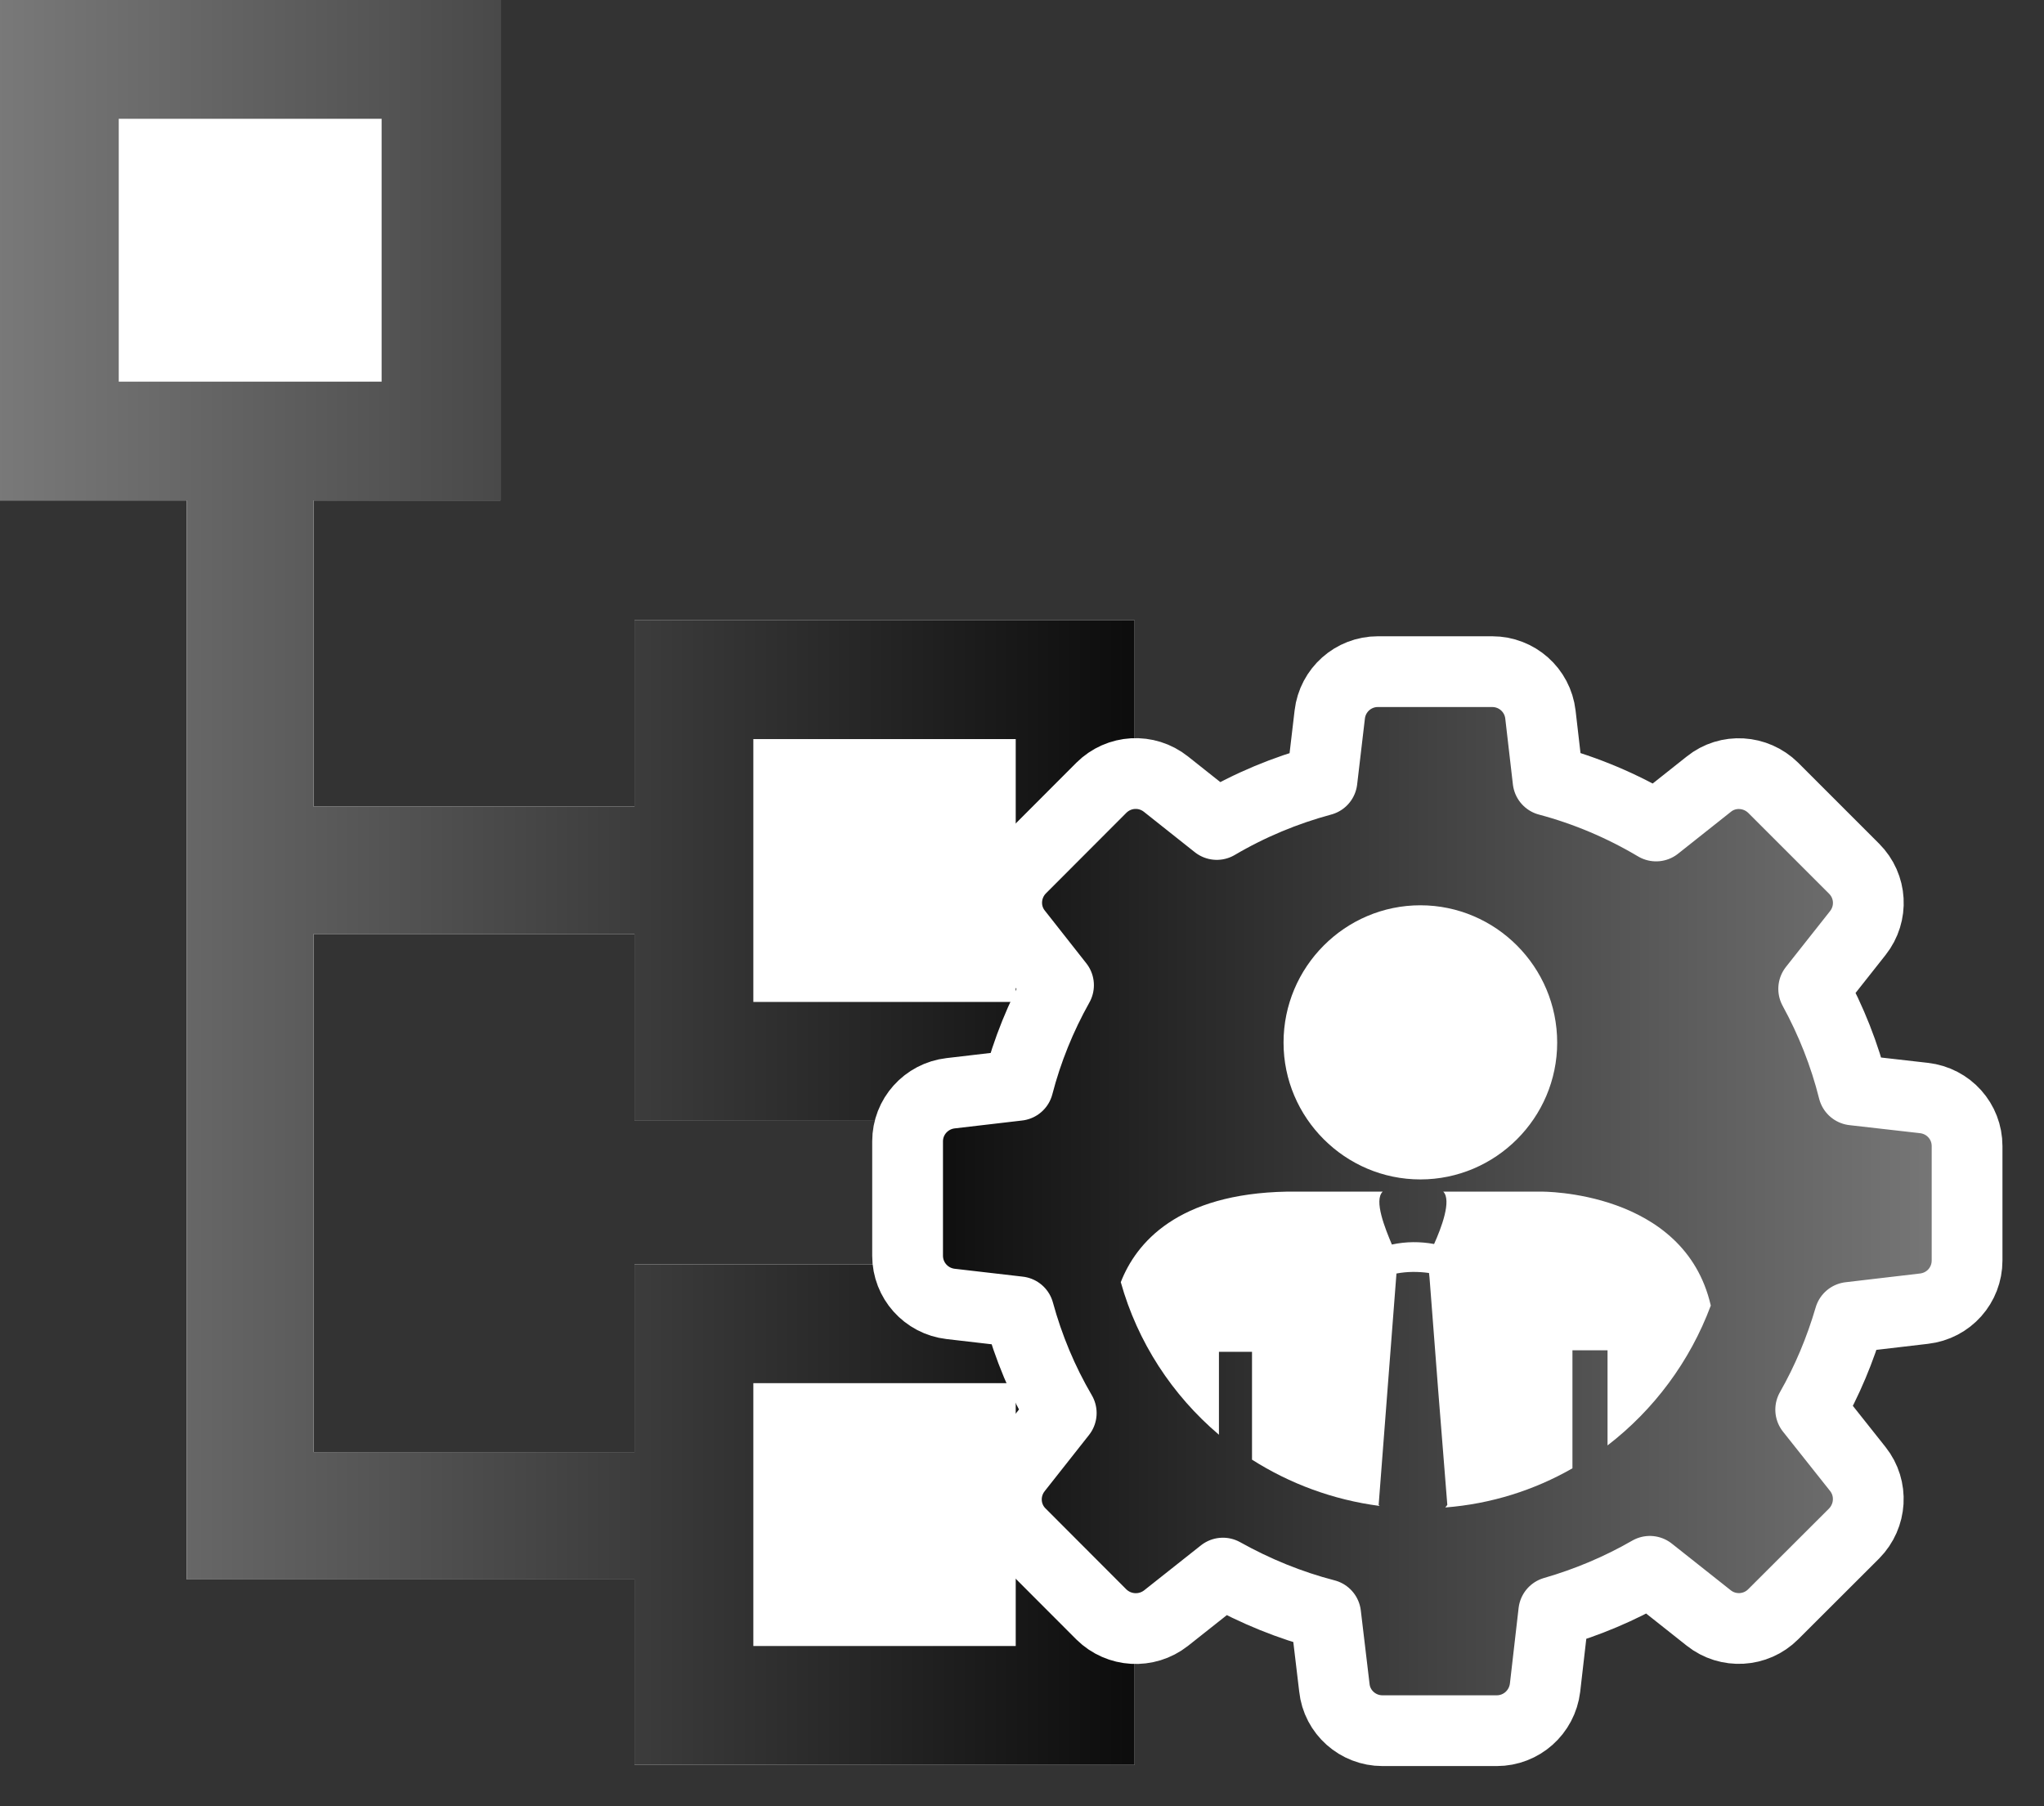 <?xml version="1.0" encoding="UTF-8" standalone="no"?>
<!DOCTYPE svg PUBLIC "-//W3C//DTD SVG 1.1//EN" "http://www.w3.org/Graphics/SVG/1.1/DTD/svg11.dtd">
<svg width="100%" height="100%" viewBox="0 0 43 38" version="1.1" xmlns="http://www.w3.org/2000/svg" xmlns:xlink="http://www.w3.org/1999/xlink" xml:space="preserve" style="fill-rule:evenodd;clip-rule:evenodd;stroke-linejoin:round;stroke-miterlimit:1.414;">
    <rect x="0" y="0" width="43" height="38" fill="#333333" stroke="none"/>
    <g transform="matrix(1,0,0,1,-1160.2,-1657.27)">
        <g transform="matrix(1,0,0,1,83.378,0.579)">
            <path d="M1076.82,1656.69L1087.35,1656.69L1087.35,1667.22L1083.42,1667.22L1083.42,1673.66L1090.17,1673.66L1090.17,1669.74L1100.69,1669.74L1100.69,1680.27L1090.17,1680.27L1090.17,1676.34L1083.42,1676.34L1083.42,1687.24L1090.17,1687.24L1090.17,1683.29L1100.69,1683.29L1100.69,1693.82L1090.17,1693.82L1090.17,1689.92L1083.42,1689.92L1080.75,1689.92L1080.75,1667.22L1076.82,1667.22L1076.82,1656.69Z" style="fill:white;"/>
            <path d="M1087.35,1667.22L1083.42,1667.22L1083.42,1673.66L1090.17,1673.66L1090.17,1669.74L1100.69,1669.74L1100.69,1680.27L1090.17,1680.27L1090.17,1676.34L1083.42,1676.34L1083.42,1687.24L1090.17,1687.24L1090.17,1683.29L1100.69,1683.29L1100.69,1693.82L1090.17,1693.82L1090.17,1689.92L1083.42,1689.92L1080.75,1689.92L1080.75,1667.22L1076.82,1667.22L1076.82,1656.69L1087.35,1656.69L1087.35,1667.22ZM1092.67,1685.79L1092.67,1691.32L1098.19,1691.32L1098.19,1685.79L1092.67,1685.79ZM1092.67,1672.24L1092.67,1677.77L1098.19,1677.77L1098.19,1672.24L1092.67,1672.24ZM1079.32,1659.19L1079.32,1664.72L1084.85,1664.72L1084.85,1659.19L1079.32,1659.19Z" style="fill:url(#_Linear1);"/>
        </g>
        <g transform="matrix(-2.863,0,0,2.863,1250.35,1380.76)">
            <path d="M17.897,106.261C17.966,106.497 18.061,106.725 18.183,106.939L17.837,107.375C17.724,107.517 17.737,107.72 17.864,107.849L18.459,108.443C18.587,108.571 18.791,108.582 18.932,108.47L19.365,108.127C19.587,108.255 19.825,108.355 20.071,108.426L20.135,108.982C20.157,109.163 20.309,109.298 20.49,109.298L21.33,109.298C21.51,109.298 21.664,109.163 21.683,108.982L21.747,108.445C22.01,108.377 22.264,108.273 22.502,108.14L22.92,108.471C23.063,108.583 23.266,108.571 23.395,108.444L23.988,107.85C24.118,107.722 24.128,107.518 24.015,107.376L23.69,106.964C23.827,106.73 23.931,106.48 24.002,106.22L24.503,106.162C24.683,106.141 24.819,105.989 24.819,105.808L24.819,104.967C24.819,104.787 24.683,104.635 24.503,104.614L24.007,104.556C23.94,104.298 23.84,104.052 23.71,103.82L24.013,103.435C24.127,103.294 24.114,103.09 23.987,102.962L23.395,102.369C23.266,102.241 23.063,102.229 22.92,102.343L22.547,102.639C22.304,102.496 22.045,102.388 21.774,102.315L21.717,101.831C21.696,101.651 21.544,101.516 21.364,101.516L20.523,101.516C20.342,101.516 20.19,101.651 20.169,101.831L20.113,102.315C19.835,102.389 19.568,102.502 19.319,102.65L18.932,102.343C18.791,102.229 18.587,102.243 18.459,102.369L17.864,102.964C17.736,103.092 17.724,103.294 17.837,103.437L18.161,103.847C18.033,104.081 17.934,104.33 17.869,104.59L17.351,104.649C17.168,104.67 17.034,104.822 17.034,105.002L17.034,105.843C17.034,106.024 17.168,106.176 17.351,106.197L17.897,106.261Z" style="fill:url(#_Linear2);fill-rule:nonzero;stroke:white;stroke-width:0.52px;"/>
        </g>
        <g transform="matrix(1.07,0,0,1.07,-54.03,123.585)">
            <path d="M1156.83,1458.56C1157.13,1457.79 1157.94,1456.82 1160.1,1456.78L1161.98,1456.78C1161.8,1456.95 1162.03,1457.51 1162.16,1457.82C1162.44,1457.76 1162.72,1457.76 1162.99,1457.81C1163.13,1457.5 1163.34,1456.95 1163.17,1456.78L1165.1,1456.78C1165.1,1456.78 1167.91,1456.75 1168.43,1459.02C1168.02,1460.12 1167.31,1461.07 1166.4,1461.77L1166.4,1459.9L1165.71,1459.9L1165.71,1462.22C1164.96,1462.65 1164.11,1462.92 1163.21,1462.99L1163.25,1462.94L1163.07,1460.68L1162.9,1458.47L1162.89,1458.38C1162.68,1458.35 1162.46,1458.35 1162.25,1458.39L1161.9,1462.94L1161.92,1462.96C1161,1462.84 1160.15,1462.52 1159.41,1462.05L1159.41,1459.93L1158.76,1459.93L1158.76,1461.56C1157.84,1460.78 1157.16,1459.74 1156.83,1458.56ZM1165.41,1453.85C1165.41,1455.33 1164.2,1456.54 1162.72,1456.54C1161.24,1456.54 1160.03,1455.33 1160.03,1453.85C1160.03,1452.36 1161.24,1451.15 1162.72,1451.15C1164.2,1451.15 1165.41,1452.36 1165.41,1453.85Z" style="fill:white;"/>
        </g>
    </g>
    <defs>
        <linearGradient id="_Linear1" x1="0" y1="0" x2="1" y2="0" gradientUnits="userSpaceOnUse" gradientTransform="matrix(23.869,0,0,37.122,1076.82,1675.25)"><stop offset="0" style="stop-color:rgb(121,121,121);stop-opacity:1"/><stop offset="1" style="stop-color:rgb(12,12,12);stop-opacity:1"/></linearGradient>
        <linearGradient id="_Linear2" x1="0" y1="0" x2="1" y2="0" gradientUnits="userSpaceOnUse" gradientTransform="matrix(7.785,0,0,7.782,17.034,105.407)"><stop offset="0" style="stop-color:rgb(121,121,121);stop-opacity:1"/><stop offset="1" style="stop-color:rgb(12,12,12);stop-opacity:1"/></linearGradient>
    </defs>
</svg>
